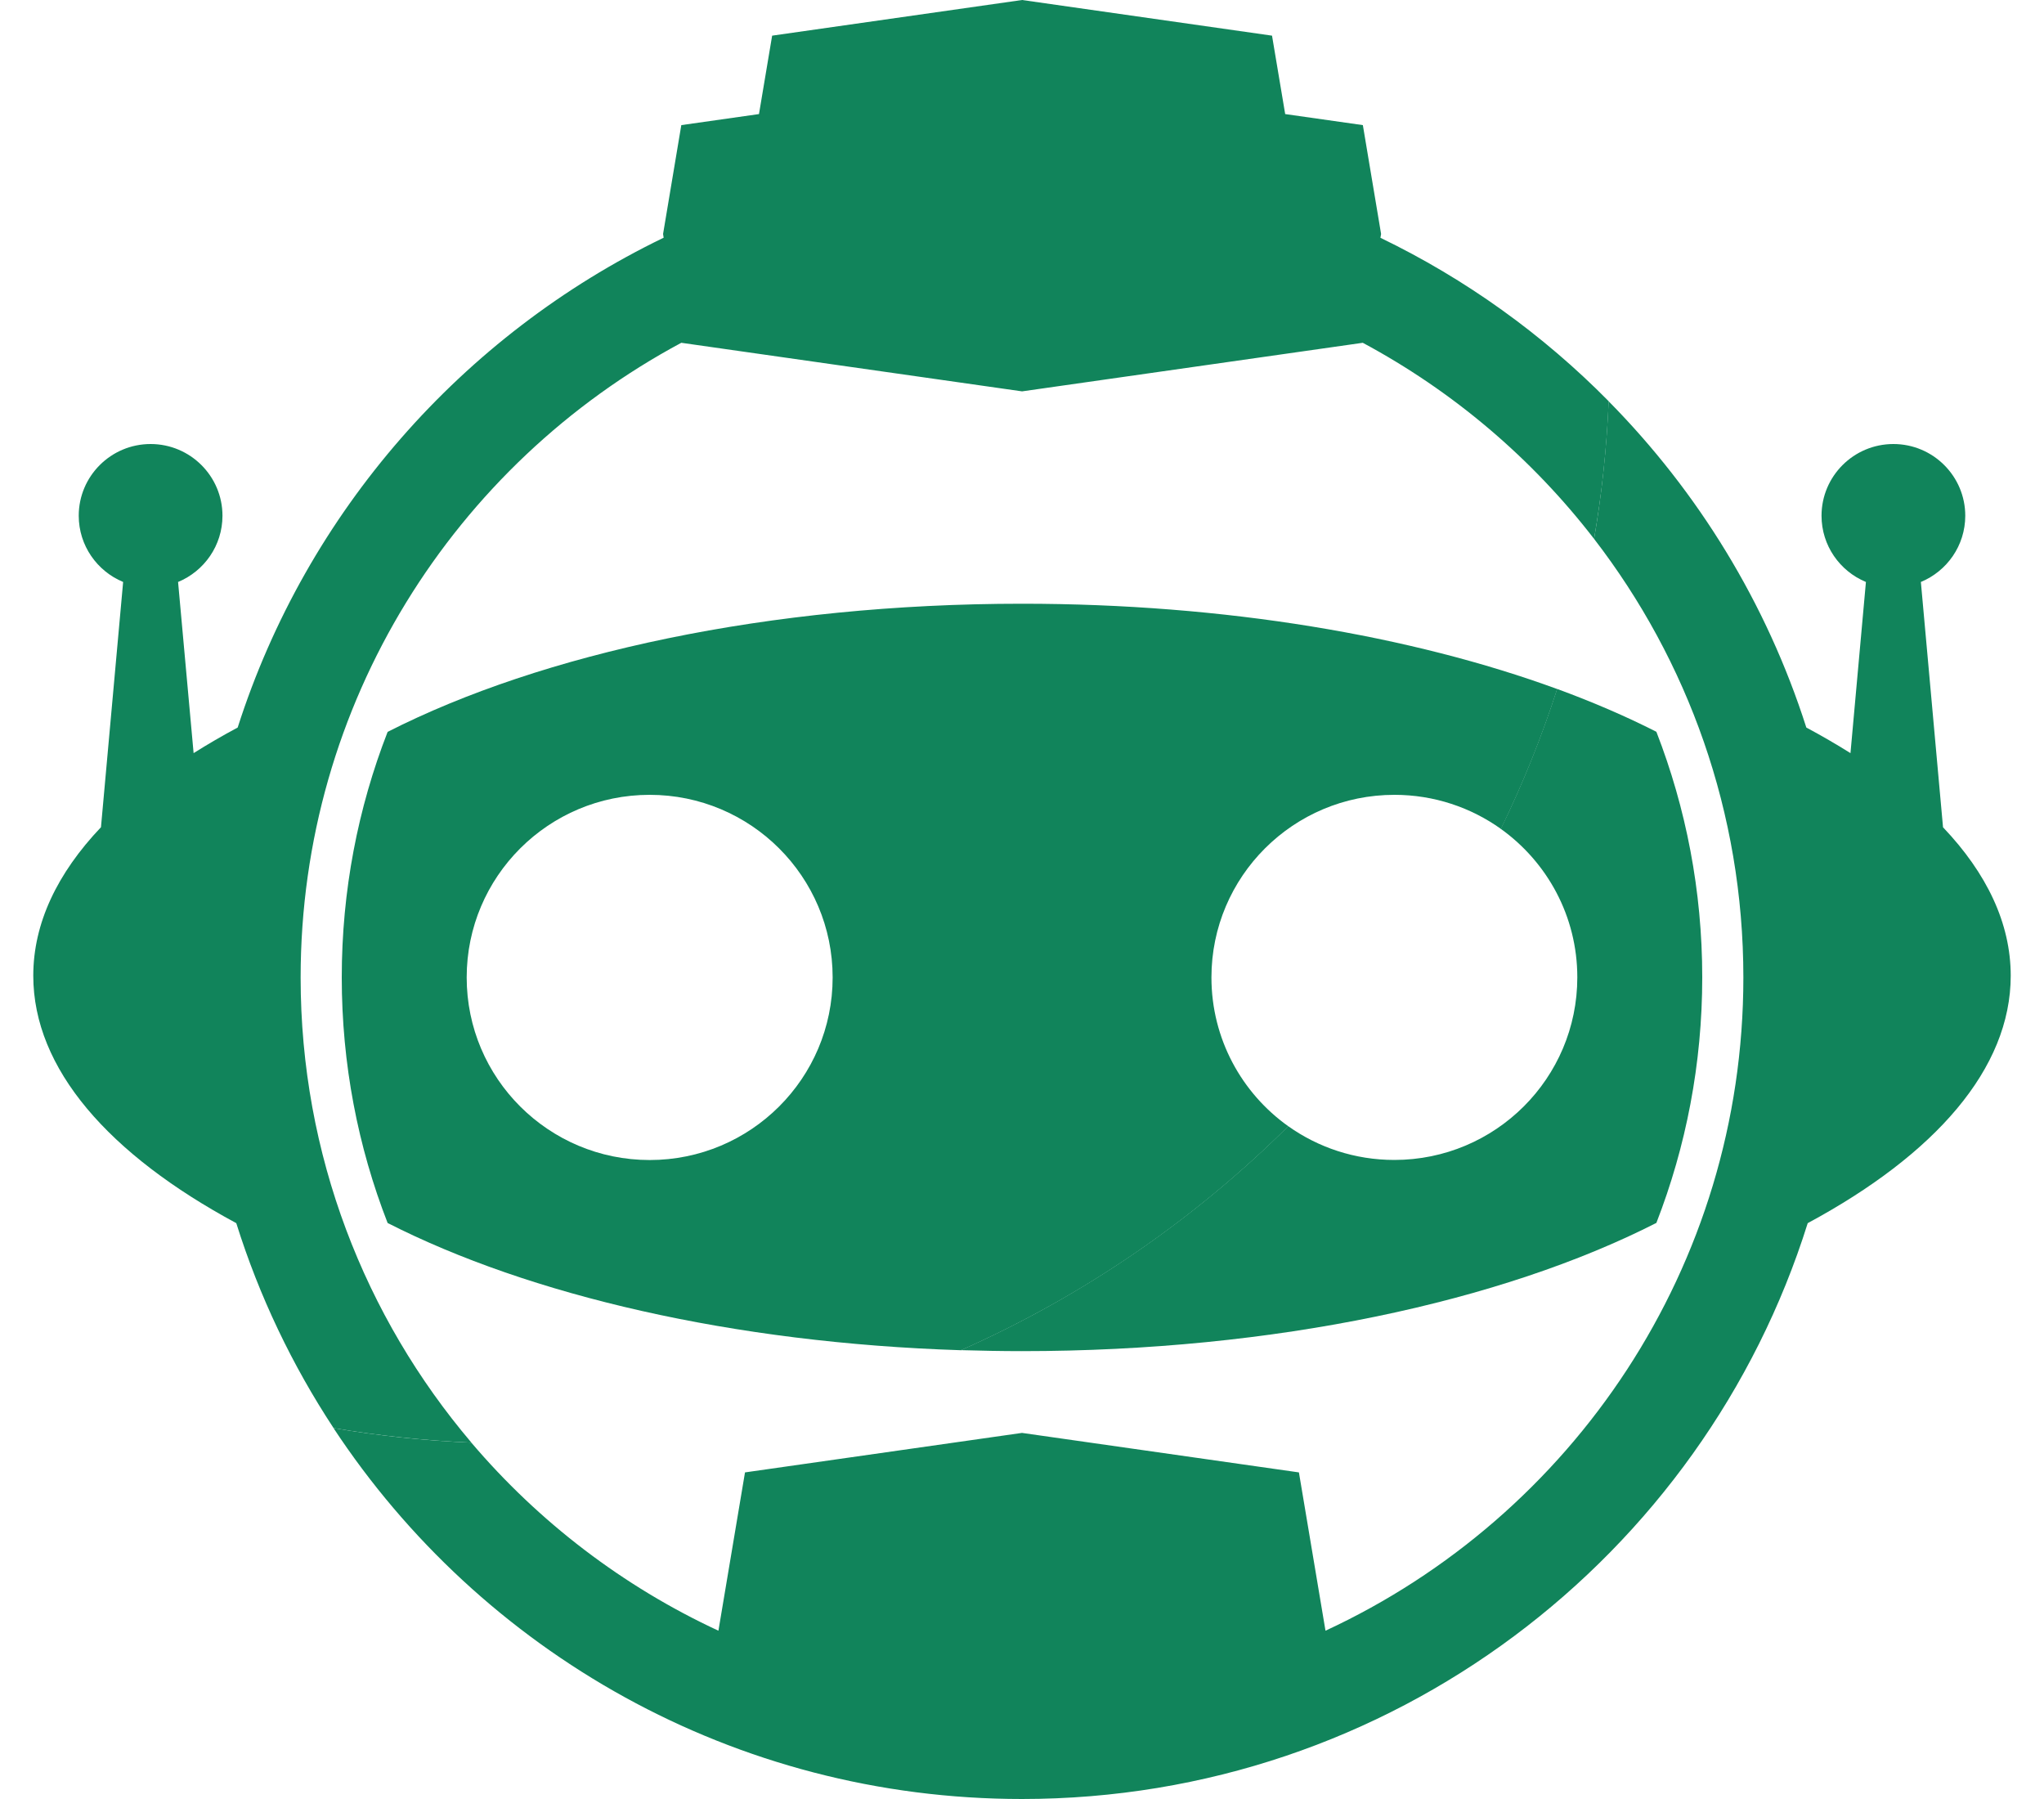 <svg width="25" height="22" viewBox="0 0 25 22" fill="none" xmlns="http://www.w3.org/2000/svg">
<g id="g10">
<path id="path12" fill-rule="evenodd" clip-rule="evenodd" d="M16.668 4.192C17.773 4.785 18.738 5.605 19.497 6.59C19.592 6.04 19.652 5.478 19.676 4.907C18.871 4.091 17.928 3.412 16.884 2.908L16.892 2.861L16.669 1.53L15.719 1.395L15.558 0.436L12.501 -0L9.444 0.436L9.283 1.395L8.333 1.53L8.11 2.861L8.117 2.907C5.654 4.098 3.75 6.261 2.907 8.897C2.718 8.998 2.538 9.103 2.368 9.21L2.178 7.117C2.497 6.985 2.721 6.672 2.721 6.307C2.721 5.823 2.327 5.43 1.842 5.43C1.357 5.43 0.963 5.823 0.963 6.307C0.963 6.672 1.188 6.985 1.506 7.117L1.235 10.116C0.7 10.679 0.407 11.291 0.407 11.932C0.407 13.07 1.332 14.119 2.89 14.958C3.171 15.854 3.574 16.695 4.08 17.464C4.631 17.558 5.194 17.617 5.766 17.642C4.463 16.108 3.677 14.122 3.677 11.954C3.677 8.596 5.562 5.677 8.333 4.192L12.501 4.786L16.668 4.192Z" fill="#11845B"/>
<path id="path14" fill-rule="evenodd" clip-rule="evenodd" d="M19.046 8.426C17.267 7.775 14.987 7.383 12.501 7.383C9.404 7.383 6.628 7.99 4.741 8.95C4.378 9.882 4.18 10.894 4.18 11.953C4.18 13.012 4.378 14.025 4.741 14.956C6.475 15.839 8.96 16.423 11.754 16.512C13.255 15.846 14.61 14.913 15.757 13.773C15.188 13.368 14.817 12.704 14.817 11.953C14.817 10.72 15.819 9.72 17.055 9.72C17.541 9.72 17.991 9.875 18.358 10.137C18.625 9.587 18.856 9.016 19.046 8.426ZM7.946 9.72C9.182 9.72 10.184 10.72 10.184 11.953C10.184 13.187 9.182 14.186 7.946 14.186C6.71 14.186 5.708 13.187 5.708 11.953C5.708 10.72 6.71 9.72 7.946 9.72Z" fill="#11845B"/>
<path id="path16" fill-rule="evenodd" clip-rule="evenodd" d="M15.887 18.006L12.5 17.523L9.112 18.006L8.787 19.942C7.619 19.4 6.589 18.611 5.765 17.642C5.193 17.618 4.63 17.558 4.079 17.464C5.879 20.196 8.978 22 12.5 22C17.012 22 20.831 19.039 22.11 14.958C23.668 14.119 24.593 13.07 24.593 11.932C24.593 11.291 24.3 10.679 23.765 10.117L23.494 7.117C23.813 6.985 24.037 6.672 24.037 6.307C24.037 5.823 23.643 5.43 23.158 5.43C22.673 5.43 22.279 5.823 22.279 6.307C22.279 6.672 22.503 6.985 22.822 7.117L22.633 9.21C22.462 9.103 22.282 8.998 22.093 8.897C21.608 7.378 20.77 6.016 19.675 4.907C19.651 5.478 19.591 6.04 19.497 6.59C20.642 8.075 21.323 9.935 21.323 11.954C21.323 15.492 19.23 18.543 16.212 19.942L15.887 18.006Z" fill="#11845B"/>
<path id="path18" fill-rule="evenodd" clip-rule="evenodd" d="M12.499 16.523C15.595 16.523 18.372 15.916 20.259 14.955C20.621 14.024 20.82 13.011 20.82 11.952C20.82 10.893 20.621 9.881 20.259 8.949C19.887 8.76 19.481 8.585 19.045 8.425C18.854 9.015 18.624 9.586 18.356 10.136C18.923 10.542 19.292 11.204 19.292 11.952C19.292 13.186 18.29 14.185 17.054 14.185C16.57 14.185 16.122 14.032 15.756 13.772C14.608 14.912 13.253 15.845 11.753 16.511C11.999 16.518 12.248 16.523 12.499 16.523Z" fill="#11845B"/>
</g>
</svg>

